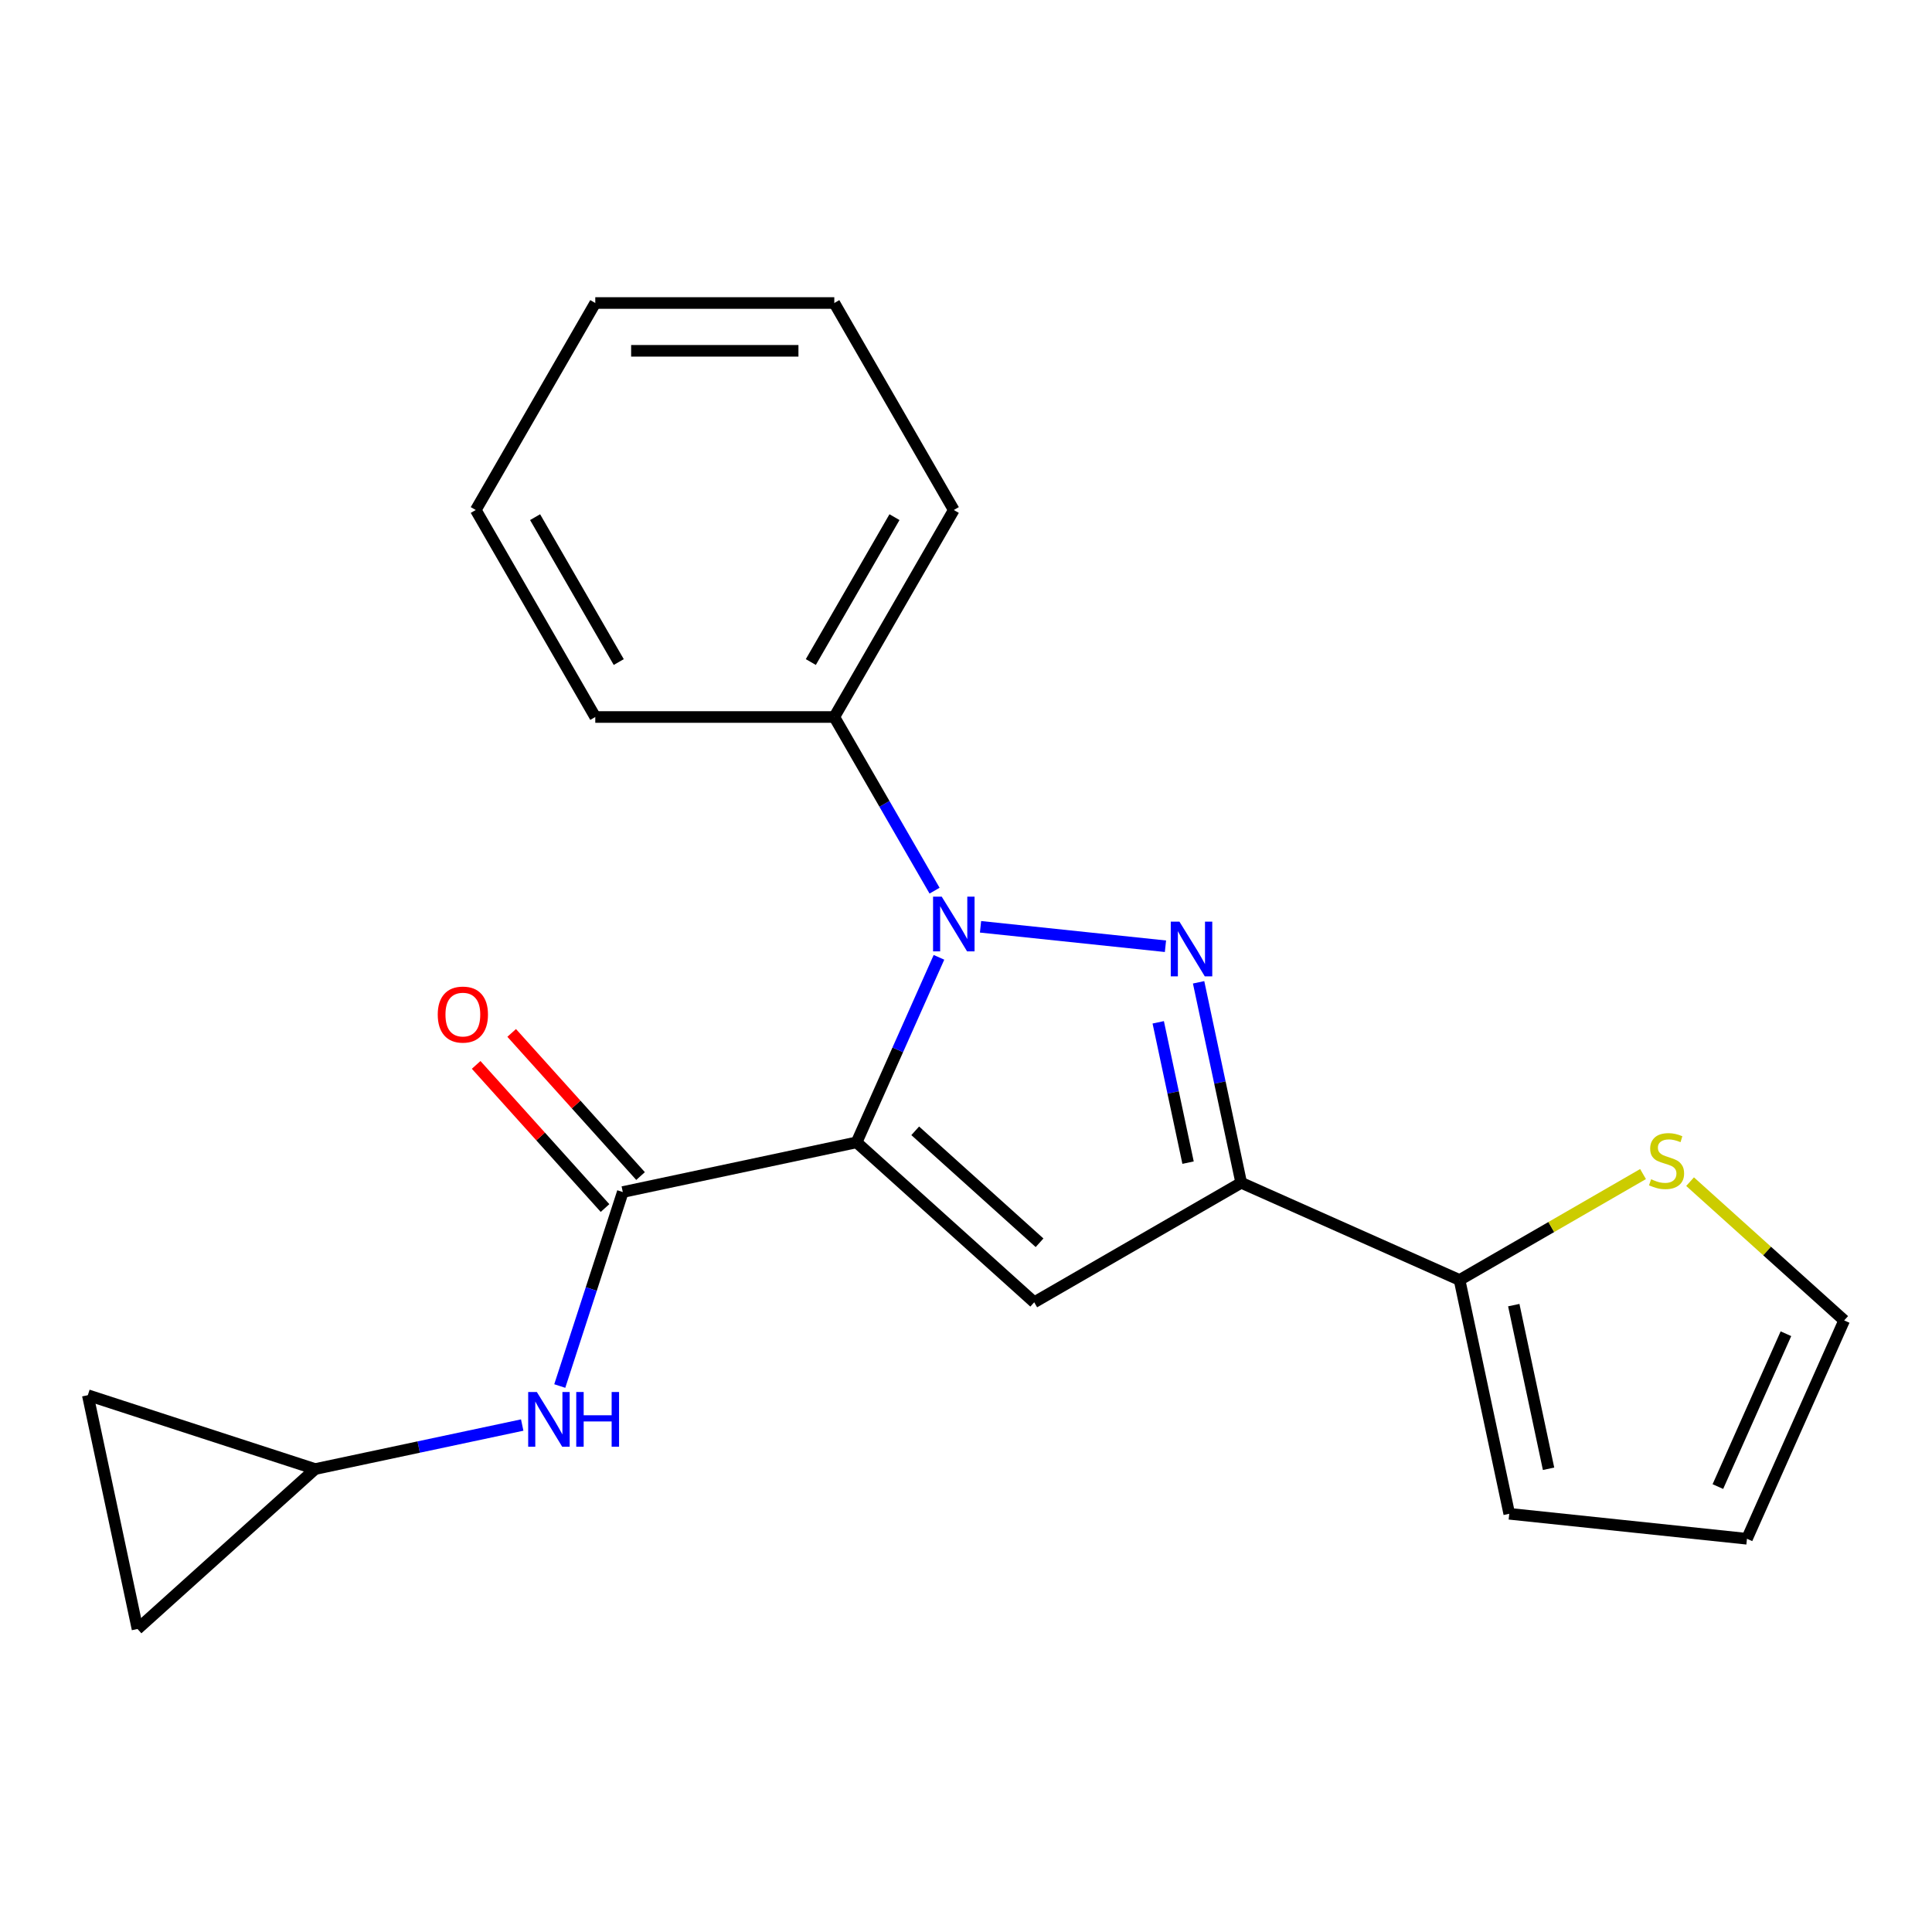 <?xml version='1.0' encoding='iso-8859-1'?>
<svg version='1.1' baseProfile='full'
              xmlns='http://www.w3.org/2000/svg'
                      xmlns:rdkit='http://www.rdkit.org/xml'
                      xmlns:xlink='http://www.w3.org/1999/xlink'
                  xml:space='preserve'
width='1000px' height='1000px' viewBox='0 0 1000 1000'>
<!-- END OF HEADER -->
<rect style='opacity:1.0;fill:#FFFFFF;stroke:none' width='1000' height='1000' x='0' y='0'> </rect>
<path class='bond-0' d='M 443.368,591.278 L 464.687,543.394' style='fill:none;fill-rule:evenodd;stroke:#000000;stroke-width:6px;stroke-linecap:butt;stroke-linejoin:miter;stroke-opacity:1' />
<path class='bond-0' d='M 464.687,543.394 L 486.006,495.511' style='fill:none;fill-rule:evenodd;stroke:#0000FF;stroke-width:6px;stroke-linecap:butt;stroke-linejoin:miter;stroke-opacity:1' />
<path class='bond-2' d='M 443.368,591.278 L 535.307,674.059' style='fill:none;fill-rule:evenodd;stroke:#000000;stroke-width:6px;stroke-linecap:butt;stroke-linejoin:miter;stroke-opacity:1' />
<path class='bond-2' d='M 473.715,585.307 L 538.072,643.255' style='fill:none;fill-rule:evenodd;stroke:#000000;stroke-width:6px;stroke-linecap:butt;stroke-linejoin:miter;stroke-opacity:1' />
<path class='bond-4' d='M 443.368,591.278 L 322.357,617' style='fill:none;fill-rule:evenodd;stroke:#000000;stroke-width:6px;stroke-linecap:butt;stroke-linejoin:miter;stroke-opacity:1' />
<path class='bond-1' d='M 507.521,479.712 L 603.24,489.773' style='fill:none;fill-rule:evenodd;stroke:#0000FF;stroke-width:6px;stroke-linecap:butt;stroke-linejoin:miter;stroke-opacity:1' />
<path class='bond-9' d='M 483.727,461.005 L 457.779,416.062' style='fill:none;fill-rule:evenodd;stroke:#0000FF;stroke-width:6px;stroke-linecap:butt;stroke-linejoin:miter;stroke-opacity:1' />
<path class='bond-9' d='M 457.779,416.062 L 431.83,371.118' style='fill:none;fill-rule:evenodd;stroke:#000000;stroke-width:6px;stroke-linecap:butt;stroke-linejoin:miter;stroke-opacity:1' />
<path class='bond-21' d='M 620.393,508.443 L 631.42,560.322' style='fill:none;fill-rule:evenodd;stroke:#0000FF;stroke-width:6px;stroke-linecap:butt;stroke-linejoin:miter;stroke-opacity:1' />
<path class='bond-21' d='M 631.42,560.322 L 642.447,612.202' style='fill:none;fill-rule:evenodd;stroke:#000000;stroke-width:6px;stroke-linecap:butt;stroke-linejoin:miter;stroke-opacity:1' />
<path class='bond-21' d='M 599.498,529.151 L 607.217,565.467' style='fill:none;fill-rule:evenodd;stroke:#0000FF;stroke-width:6px;stroke-linecap:butt;stroke-linejoin:miter;stroke-opacity:1' />
<path class='bond-21' d='M 607.217,565.467 L 614.937,601.782' style='fill:none;fill-rule:evenodd;stroke:#000000;stroke-width:6px;stroke-linecap:butt;stroke-linejoin:miter;stroke-opacity:1' />
<path class='bond-3' d='M 535.307,674.059 L 642.447,612.202' style='fill:none;fill-rule:evenodd;stroke:#000000;stroke-width:6px;stroke-linecap:butt;stroke-linejoin:miter;stroke-opacity:1' />
<path class='bond-5' d='M 642.447,612.202 L 755.467,662.521' style='fill:none;fill-rule:evenodd;stroke:#000000;stroke-width:6px;stroke-linecap:butt;stroke-linejoin:miter;stroke-opacity:1' />
<path class='bond-6' d='M 322.357,617 L 306.044,667.203' style='fill:none;fill-rule:evenodd;stroke:#000000;stroke-width:6px;stroke-linecap:butt;stroke-linejoin:miter;stroke-opacity:1' />
<path class='bond-6' d='M 306.044,667.203 L 289.732,717.407' style='fill:none;fill-rule:evenodd;stroke:#0000FF;stroke-width:6px;stroke-linecap:butt;stroke-linejoin:miter;stroke-opacity:1' />
<path class='bond-12' d='M 331.55,608.721 L 298.197,571.679' style='fill:none;fill-rule:evenodd;stroke:#000000;stroke-width:6px;stroke-linecap:butt;stroke-linejoin:miter;stroke-opacity:1' />
<path class='bond-12' d='M 298.197,571.679 L 264.844,534.636' style='fill:none;fill-rule:evenodd;stroke:#FF0000;stroke-width:6px;stroke-linecap:butt;stroke-linejoin:miter;stroke-opacity:1' />
<path class='bond-12' d='M 313.163,625.278 L 279.809,588.235' style='fill:none;fill-rule:evenodd;stroke:#000000;stroke-width:6px;stroke-linecap:butt;stroke-linejoin:miter;stroke-opacity:1' />
<path class='bond-12' d='M 279.809,588.235 L 246.456,551.192' style='fill:none;fill-rule:evenodd;stroke:#FF0000;stroke-width:6px;stroke-linecap:butt;stroke-linejoin:miter;stroke-opacity:1' />
<path class='bond-7' d='M 755.467,662.521 L 802.95,635.107' style='fill:none;fill-rule:evenodd;stroke:#000000;stroke-width:6px;stroke-linecap:butt;stroke-linejoin:miter;stroke-opacity:1' />
<path class='bond-7' d='M 802.95,635.107 L 850.434,607.692' style='fill:none;fill-rule:evenodd;stroke:#CCCC00;stroke-width:6px;stroke-linecap:butt;stroke-linejoin:miter;stroke-opacity:1' />
<path class='bond-13' d='M 755.467,662.521 L 781.188,783.533' style='fill:none;fill-rule:evenodd;stroke:#000000;stroke-width:6px;stroke-linecap:butt;stroke-linejoin:miter;stroke-opacity:1' />
<path class='bond-13' d='M 783.527,675.529 L 801.533,760.237' style='fill:none;fill-rule:evenodd;stroke:#000000;stroke-width:6px;stroke-linecap:butt;stroke-linejoin:miter;stroke-opacity:1' />
<path class='bond-8' d='M 270.294,737.6 L 216.704,748.991' style='fill:none;fill-rule:evenodd;stroke:#0000FF;stroke-width:6px;stroke-linecap:butt;stroke-linejoin:miter;stroke-opacity:1' />
<path class='bond-8' d='M 216.704,748.991 L 163.115,760.382' style='fill:none;fill-rule:evenodd;stroke:#000000;stroke-width:6px;stroke-linecap:butt;stroke-linejoin:miter;stroke-opacity:1' />
<path class='bond-14' d='M 874.78,611.624 L 914.663,647.535' style='fill:none;fill-rule:evenodd;stroke:#CCCC00;stroke-width:6px;stroke-linecap:butt;stroke-linejoin:miter;stroke-opacity:1' />
<path class='bond-14' d='M 914.663,647.535 L 954.545,683.445' style='fill:none;fill-rule:evenodd;stroke:#000000;stroke-width:6px;stroke-linecap:butt;stroke-linejoin:miter;stroke-opacity:1' />
<path class='bond-10' d='M 163.115,760.382 L 71.176,843.163' style='fill:none;fill-rule:evenodd;stroke:#000000;stroke-width:6px;stroke-linecap:butt;stroke-linejoin:miter;stroke-opacity:1' />
<path class='bond-11' d='M 163.115,760.382 L 45.455,722.152' style='fill:none;fill-rule:evenodd;stroke:#000000;stroke-width:6px;stroke-linecap:butt;stroke-linejoin:miter;stroke-opacity:1' />
<path class='bond-16' d='M 431.83,371.118 L 493.688,263.977' style='fill:none;fill-rule:evenodd;stroke:#000000;stroke-width:6px;stroke-linecap:butt;stroke-linejoin:miter;stroke-opacity:1' />
<path class='bond-16' d='M 419.681,342.675 L 462.981,267.677' style='fill:none;fill-rule:evenodd;stroke:#000000;stroke-width:6px;stroke-linecap:butt;stroke-linejoin:miter;stroke-opacity:1' />
<path class='bond-17' d='M 431.83,371.118 L 308.115,371.118' style='fill:none;fill-rule:evenodd;stroke:#000000;stroke-width:6px;stroke-linecap:butt;stroke-linejoin:miter;stroke-opacity:1' />
<path class='bond-22' d='M 71.176,843.163 L 45.455,722.152' style='fill:none;fill-rule:evenodd;stroke:#000000;stroke-width:6px;stroke-linecap:butt;stroke-linejoin:miter;stroke-opacity:1' />
<path class='bond-15' d='M 781.188,783.533 L 904.226,796.465' style='fill:none;fill-rule:evenodd;stroke:#000000;stroke-width:6px;stroke-linecap:butt;stroke-linejoin:miter;stroke-opacity:1' />
<path class='bond-23' d='M 954.545,683.445 L 904.226,796.465' style='fill:none;fill-rule:evenodd;stroke:#000000;stroke-width:6px;stroke-linecap:butt;stroke-linejoin:miter;stroke-opacity:1' />
<path class='bond-23' d='M 924.394,690.334 L 889.17,769.448' style='fill:none;fill-rule:evenodd;stroke:#000000;stroke-width:6px;stroke-linecap:butt;stroke-linejoin:miter;stroke-opacity:1' />
<path class='bond-19' d='M 493.688,263.977 L 431.83,156.837' style='fill:none;fill-rule:evenodd;stroke:#000000;stroke-width:6px;stroke-linecap:butt;stroke-linejoin:miter;stroke-opacity:1' />
<path class='bond-18' d='M 308.115,371.118 L 246.257,263.977' style='fill:none;fill-rule:evenodd;stroke:#000000;stroke-width:6px;stroke-linecap:butt;stroke-linejoin:miter;stroke-opacity:1' />
<path class='bond-18' d='M 320.264,342.675 L 276.964,267.677' style='fill:none;fill-rule:evenodd;stroke:#000000;stroke-width:6px;stroke-linecap:butt;stroke-linejoin:miter;stroke-opacity:1' />
<path class='bond-20' d='M 246.257,263.977 L 308.115,156.837' style='fill:none;fill-rule:evenodd;stroke:#000000;stroke-width:6px;stroke-linecap:butt;stroke-linejoin:miter;stroke-opacity:1' />
<path class='bond-24' d='M 431.83,156.837 L 308.115,156.837' style='fill:none;fill-rule:evenodd;stroke:#000000;stroke-width:6px;stroke-linecap:butt;stroke-linejoin:miter;stroke-opacity:1' />
<path class='bond-24' d='M 413.273,181.58 L 326.672,181.58' style='fill:none;fill-rule:evenodd;stroke:#000000;stroke-width:6px;stroke-linecap:butt;stroke-linejoin:miter;stroke-opacity:1' />
<path  class='atom-1' d='M 487.428 464.098
L 496.708 479.098
Q 497.628 480.578, 499.108 483.258
Q 500.588 485.938, 500.668 486.098
L 500.668 464.098
L 504.428 464.098
L 504.428 492.418
L 500.548 492.418
L 490.588 476.018
Q 489.428 474.098, 488.188 471.898
Q 486.988 469.698, 486.628 469.018
L 486.628 492.418
L 482.948 492.418
L 482.948 464.098
L 487.428 464.098
' fill='#0000FF'/>
<path  class='atom-2' d='M 610.465 477.03
L 619.745 492.03
Q 620.665 493.51, 622.145 496.19
Q 623.625 498.87, 623.705 499.03
L 623.705 477.03
L 627.465 477.03
L 627.465 505.35
L 623.585 505.35
L 613.625 488.95
Q 612.465 487.03, 611.225 484.83
Q 610.025 482.63, 609.665 481.95
L 609.665 505.35
L 605.985 505.35
L 605.985 477.03
L 610.465 477.03
' fill='#0000FF'/>
<path  class='atom-7' d='M 277.866 720.5
L 287.146 735.5
Q 288.066 736.98, 289.546 739.66
Q 291.026 742.34, 291.106 742.5
L 291.106 720.5
L 294.866 720.5
L 294.866 748.82
L 290.986 748.82
L 281.026 732.42
Q 279.866 730.5, 278.626 728.3
Q 277.426 726.1, 277.066 725.42
L 277.066 748.82
L 273.386 748.82
L 273.386 720.5
L 277.866 720.5
' fill='#0000FF'/>
<path  class='atom-7' d='M 298.266 720.5
L 302.106 720.5
L 302.106 732.54
L 316.586 732.54
L 316.586 720.5
L 320.426 720.5
L 320.426 748.82
L 316.586 748.82
L 316.586 735.74
L 302.106 735.74
L 302.106 748.82
L 298.266 748.82
L 298.266 720.5
' fill='#0000FF'/>
<path  class='atom-8' d='M 854.607 610.384
Q 854.927 610.504, 856.247 611.064
Q 857.567 611.624, 859.007 611.984
Q 860.487 612.304, 861.927 612.304
Q 864.607 612.304, 866.167 611.024
Q 867.727 609.704, 867.727 607.424
Q 867.727 605.864, 866.927 604.904
Q 866.167 603.944, 864.967 603.424
Q 863.767 602.904, 861.767 602.304
Q 859.247 601.544, 857.727 600.824
Q 856.247 600.104, 855.167 598.584
Q 854.127 597.064, 854.127 594.504
Q 854.127 590.944, 856.527 588.744
Q 858.967 586.544, 863.767 586.544
Q 867.047 586.544, 870.767 588.104
L 869.847 591.184
Q 866.447 589.784, 863.887 589.784
Q 861.127 589.784, 859.607 590.944
Q 858.087 592.064, 858.127 594.024
Q 858.127 595.544, 858.887 596.464
Q 859.687 597.384, 860.807 597.904
Q 861.967 598.424, 863.887 599.024
Q 866.447 599.824, 867.967 600.624
Q 869.487 601.424, 870.567 603.064
Q 871.687 604.664, 871.687 607.424
Q 871.687 611.344, 869.047 613.464
Q 866.447 615.544, 862.087 615.544
Q 859.567 615.544, 857.647 614.984
Q 855.767 614.464, 853.527 613.544
L 854.607 610.384
' fill='#CCCC00'/>
<path  class='atom-13' d='M 226.575 525.141
Q 226.575 518.341, 229.935 514.541
Q 233.295 510.741, 239.575 510.741
Q 245.855 510.741, 249.215 514.541
Q 252.575 518.341, 252.575 525.141
Q 252.575 532.021, 249.175 535.941
Q 245.775 539.821, 239.575 539.821
Q 233.335 539.821, 229.935 535.941
Q 226.575 532.061, 226.575 525.141
M 239.575 536.621
Q 243.895 536.621, 246.215 533.741
Q 248.575 530.821, 248.575 525.141
Q 248.575 519.581, 246.215 516.781
Q 243.895 513.941, 239.575 513.941
Q 235.255 513.941, 232.895 516.741
Q 230.575 519.541, 230.575 525.141
Q 230.575 530.861, 232.895 533.741
Q 235.255 536.621, 239.575 536.621
' fill='#FF0000'/>
</svg>
